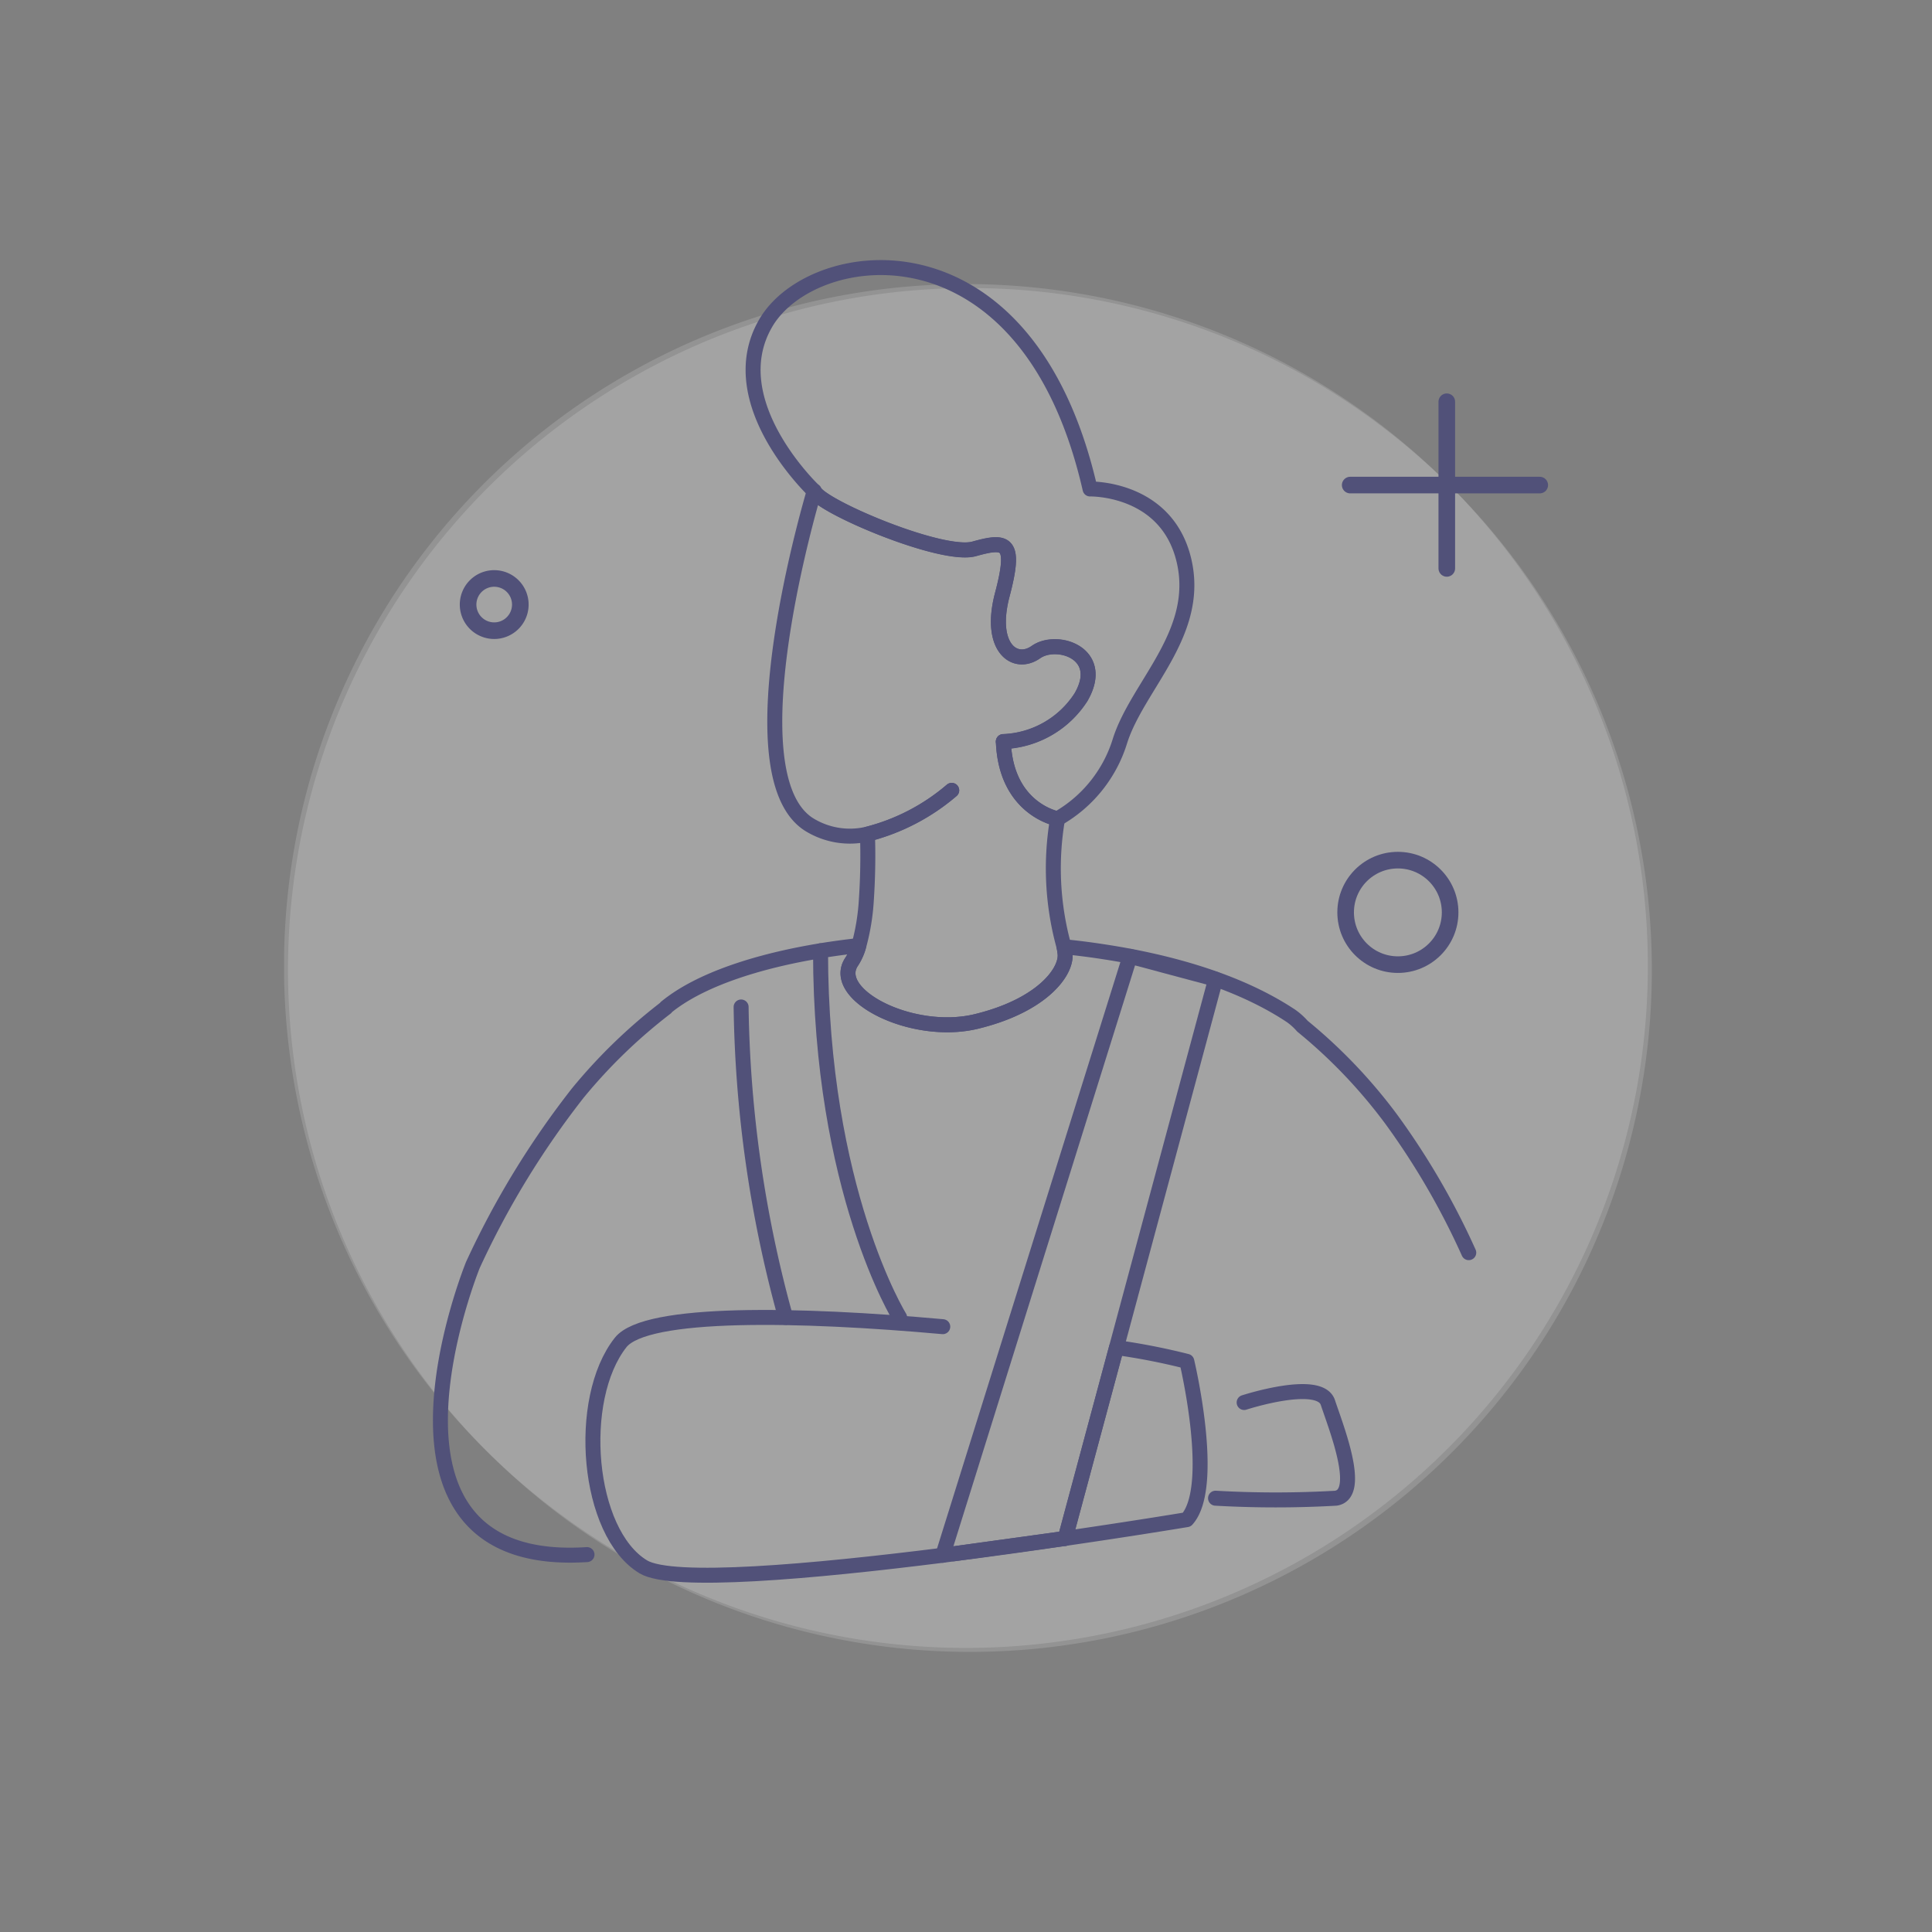 <svg data-name="Group 6171" xmlns="http://www.w3.org/2000/svg" width="120" height="120" viewBox="0 0 120 120">
    <rect x="0" y="0" width="120" height="120" fill="#808080" stroke="none"/>
    <defs>
        <clipPath id="rkz6hae99a">
            <path data-name="Rectangle 1686" style="fill:none" d="M0 0h120v120H0z"/>
        </clipPath>
        <clipPath id="br8cvgfm3b">
            <path data-name="Rectangle 1683" style="fill:none" d="M0 0h84.712v84.712H0z"/>
        </clipPath>
        <clipPath id="77iagj5eec">
            <path data-name="Rectangle 1684" style="fill:none" d="M0 0h84.711v84.712H0z"/>
        </clipPath>
    </defs>
    <g data-name="Group 6182" style="clip-path:url(#rkz6hae99a)">
        <g data-name="Group 6181">
            <g data-name="Group 6180" style="clip-path:url(#rkz6hae99a)">
                <g data-name="Group 6176" style="opacity:.15">
                    <g data-name="Group 6175">
                        <g data-name="Group 6174" style="clip-path:url(#br8cvgfm3b)" transform="translate(17.644 17.644)">
                            <path data-name="Path 11080" d="M106.8 64.448a42.356 42.356 0 1 1-42.352-42.356A42.356 42.356 0 0 1 106.8 64.448" transform="translate(-22.092 -22.092)" style="fill:#fff"/>
                        </g>
                    </g>
                </g>
                <g data-name="Group 6179" style="opacity:.15">
                    <g data-name="Group 6178">
                        <g data-name="Group 6177" style="clip-path:url(#77iagj5eec)" transform="translate(17.888 17.888)">
                            <path data-name="Path 11081" d="M107.109 64.753A42.356 42.356 0 1 1 64.753 22.4a42.356 42.356 0 0 1 42.356 42.356" transform="translate(-22.397 -22.397)" style="fill:#fff"/>
                        </g>
                    </g>
                </g>
                <path data-name="Path 11082" d="M81.349 50.225a8.388 8.388 0 0 1-3.876 4.819s-3.206-.576-3.364-4.79a6.006 6.006 0 0 0 4.826-2.759c1.578-2.73-1.491-3.717-2.8-2.8s-2.954-.274-2.089-3.566.266-3.408-1.743-2.846c-1.946.554-9.221-2.507-9.892-3.509a.242.242 0 0 1-.043-.079s-5.9-5.554-3-10.467 16.216-6.8 20.128 10.331c0 0 4.747-.116 5.828 4.423s-2.887 7.785-3.975 11.243z" transform="translate(-11.79 -4.188)" style="stroke-width:.93px;stroke:#515179;stroke-linecap:round;stroke-linejoin:round;fill:none"/>
                <path data-name="Path 11083" d="M98.124 92.61a46.2 46.2 0 0 0-4.8-8.269 32.222 32.222 0 0 0-5.533-5.8 3.962 3.962 0 0 0-.712-.641c-3.343-2.219-7.723-3.379-11.562-3.969a44.993 44.993 0 0 0-2.536-.324 3.574 3.574 0 0 1 .072.482c.065 1.131-1.484 3.177-5.5 4.157S58.4 76.575 59.8 74.529a3.43 3.43 0 0 0 .439-.994c-.792.086-1.592.194-2.377.323-3.862.634-7.5 1.787-9.6 3.516l-.007.029a33.237 33.237 0 0 0-5.475 5.3 53.732 53.732 0 0 0-6.507 10.661s-7.741 18.954 7.083 18" transform="translate(-6.897 -14.805)" style="stroke-width:.93px;stroke:#515179;stroke-linecap:round;stroke-linejoin:round;fill:none"/>
                <path data-name="Path 11084" d="M75.6 57.678c.158 4.215 3.364 4.79 3.364 4.79a18.2 18.2 0 0 0 .4 7.946 3.6 3.6 0 0 1 .072.482c.065 1.132-1.483 3.177-5.5 4.157s-9.149-1.672-7.751-3.717a3.467 3.467 0 0 0 .439-.994 13.649 13.649 0 0 0 .461-2.8 40.907 40.907 0 0 0 .072-4.12A12.962 12.962 0 0 0 72.39 60.7" transform="translate(-13.277 -11.612)" style="stroke-width:.93px;stroke:#515179;stroke-linecap:round;stroke-linejoin:round;fill:none"/>
                <path data-name="Path 11085" d="M71.244 56.781a12.967 12.967 0 0 1-5.238 2.719 4.81 4.81 0 0 1-3.645-.613c-4.934-3.191.346-20.7.346-20.7a.238.238 0 0 0 .043.08c.67 1 7.946 4.063 9.892 3.508 2.009-.561 2.615-.446 1.743 2.846s.785 4.489 2.089 3.566 4.379.072 2.8 2.8a6.006 6.006 0 0 1-4.826 2.759" transform="translate(-12.131 -7.69)" style="stroke-width:.93px;stroke:#515179;stroke-linecap:round;stroke-linejoin:round;fill:none"/>
                <circle data-name="Ellipse 1182" cx="3.245" cy="3.245" r="3.245" transform="translate(83.58 53.425)" style="stroke-width:1.031px;stroke:#515179;stroke-linecap:round;stroke-linejoin:round;fill:none"/>
                <path data-name="Path 11086" d="M39.647 46.608a1.622 1.622 0 1 1-1.622-1.622 1.622 1.622 0 0 1 1.622 1.622z" transform="translate(-7.329 -9.057)" style="stroke-width:1.031px;stroke:#515179;stroke-linecap:round;stroke-linejoin:round;fill:none"/>
                <path data-name="Line 654" transform="translate(89.863 24.953)" style="stroke-width:1.031px;stroke:#515179;stroke-linecap:round;stroke-linejoin:round;fill:none" d="M0 0v10.352"/>
                <path data-name="Line 655" transform="translate(83.863 30.129)" style="stroke-width:1.031px;stroke:#515179;stroke-linecap:round;stroke-linejoin:round;fill:none" d="M0 0h11.774"/>
                <path data-name="Path 11087" d="M96.308 108.9s4.694-1.527 5.2 0 2.156 5.667.507 5.944a65.78 65.78 0 0 1-7.484 0" transform="translate(-19.032 -21.788)" style="stroke-width:.93px;stroke:#515179;stroke-linecap:round;stroke-linejoin:round;fill:none"/>
                <path data-name="Path 11088" d="M67.839 117.228c-8.122 1.022-16.812 1.8-18.6.719-3.514-2.116-4.193-10.415-1.406-13.937 1.576-1.986 11.158-1.775 20.007-.98" transform="translate(-9.283 -20.628)" style="stroke-width:.93px;stroke:#515179;stroke-linecap:round;stroke-linejoin:round;fill:none"/>
                <path data-name="Path 11089" d="m74.146 120.6 6.94-.958c-2.1.311-4.48.647-6.94.958z" transform="translate(-14.928 -24.088)" style="stroke-width:.93px;stroke:#515179;stroke-linecap:round;stroke-linejoin:round;fill:none"/>
                <path data-name="Path 11090" d="M90.391 115.488s-3.163.527-7.555 1.166l3.187-11.854a40.506 40.506 0 0 1 4.369.855s1.86 7.781-.001 9.833z" transform="translate(-16.677 -21.1)" style="stroke-width:.93px;stroke:#515179;stroke-linecap:round;stroke-linejoin:round;fill:none"/>
                <path data-name="Path 11091" d="m90.264 75.793-6.158 22.882-3.186 11.853-6.94.958-.663.088 4.3-13.761 7.332-23.441z" transform="translate(-14.761 -14.973)" style="stroke-width:.93px;stroke:#515179;stroke-linecap:round;stroke-linejoin:round;fill:none"/>
                <path data-name="Path 11092" d="M68.725 96.713s-4.913-7.9-4.913-22.772" transform="translate(-12.847 -14.887)" style="stroke-width:.93px;stroke:#515179;stroke-linecap:round;stroke-linejoin:round;fill:none"/>
                <path data-name="Path 11093" d="M57.636 78.313a76.041 76.041 0 0 0 2.764 19.28" transform="translate(-11.604 -15.767)" style="stroke-width:.93px;stroke:#515179;stroke-linecap:round;stroke-linejoin:round;fill:none"/>
            </g>
        </g>
    </g>
</svg>
